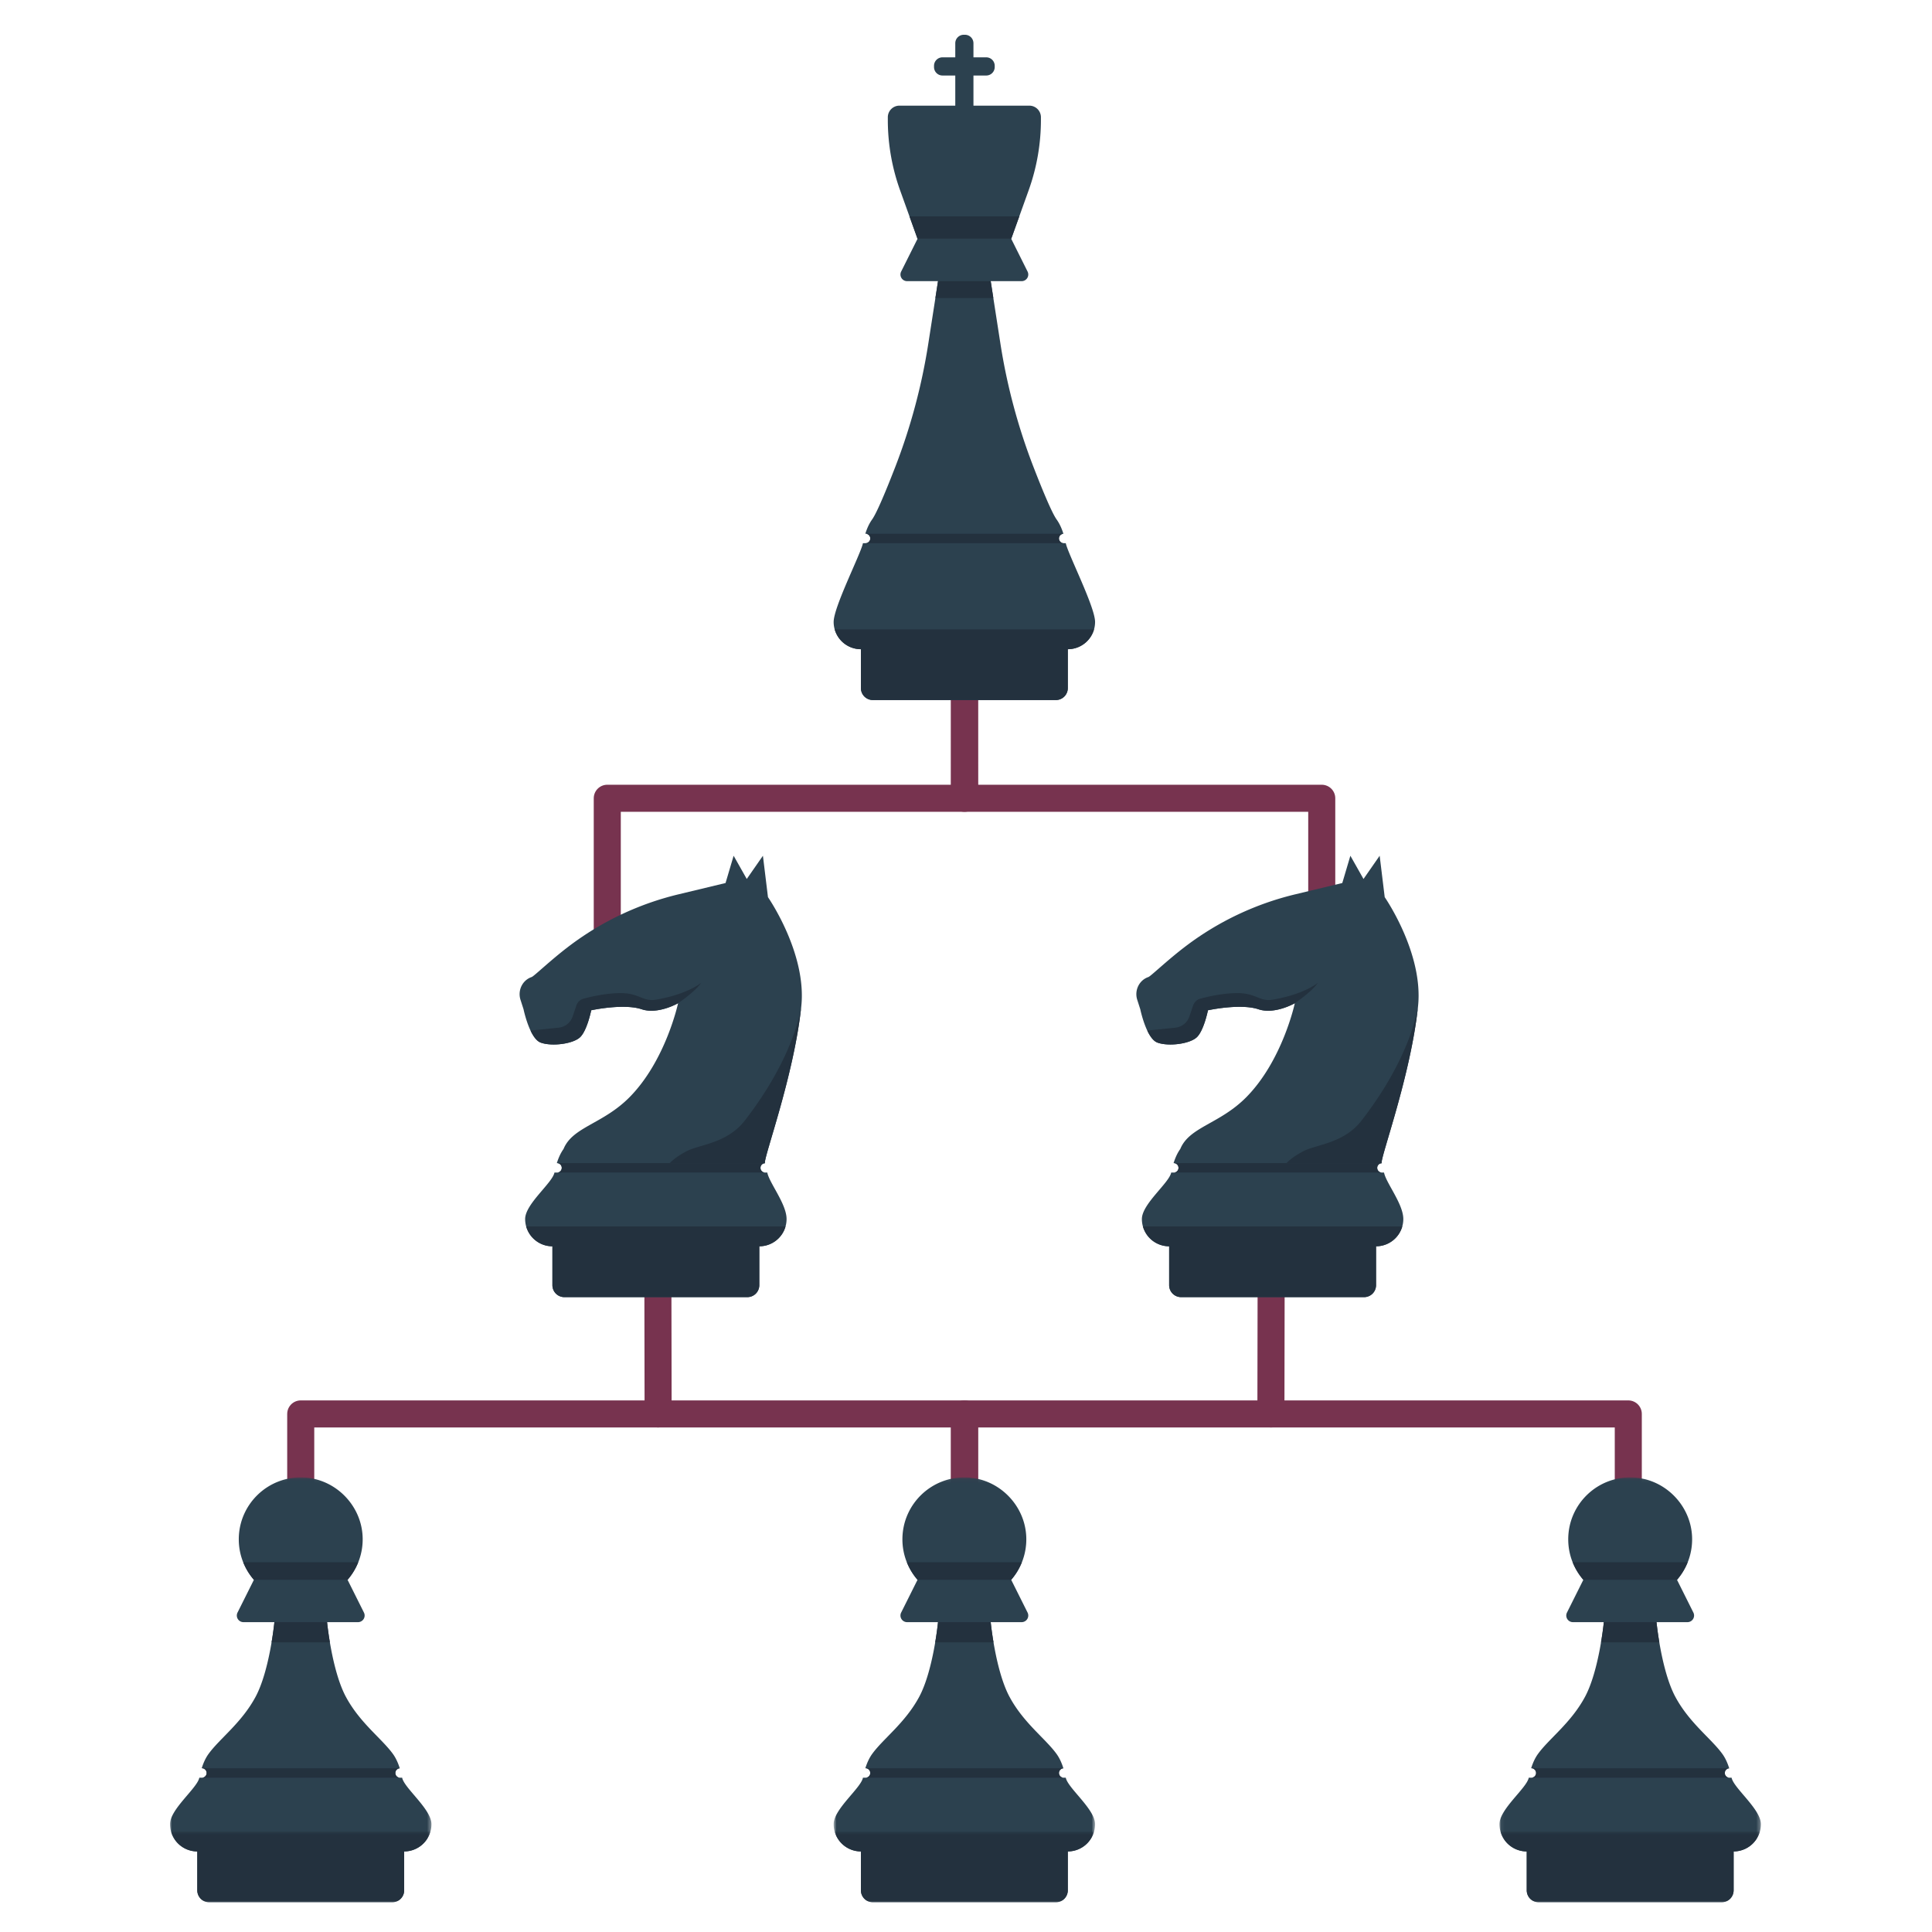 <svg width="500" height="500" viewBox="0 0 500 500" xmlns="http://www.w3.org/2000/svg" xmlns:xlink="http://www.w3.org/1999/xlink"><title>hierarchy</title><defs><path id="a" d="M.748 110h67.657V.04H.748z"/><path id="c" d="M.018 19h67.116V.702H.018z"/><path id="e" d="M.06 110h67.656V.04H.06z"/><path id="g" d="M.33 19h67.116V.702H.33V19z"/><path id="i" d="M0 110h67.657V.04H0z"/><path id="k" d="M.27 19h67.117V.702H.27V19z"/></defs><g fill="none" fill-rule="evenodd"><path stroke="#77334F" stroke-width="7" stroke-linecap="round" stroke-linejoin="round" d="M249.653 161.922l-.076 44.667h92.49v34.666m-13.081 80l-.076 44.667h92.49v34.666"/><path stroke="#77334F" stroke-width="7" stroke-linecap="round" stroke-linejoin="round" d="M249.576 400.588v-34.667h79.41m-158.743-44.666l.076 44.667h-92.49v34.666"/><path stroke="#77334F" stroke-width="7" stroke-linecap="round" stroke-linejoin="round" d="M249.653 400.588v-34.667h-79.41m79.333-203.999l.076 44.667h-92.49v34.666"/><g transform="translate(215 382.306)"><mask id="b" fill="#fff"><use xlink:href="#a"/></mask><path d="M60.822 77.761h-.52a1.212 1.212 0 1 1-.09-2.422c-.412-1.315-.971-2.605-1.74-3.677-2.875-4.008-8.54-8.016-12.198-14.812-3.66-6.797-4.88-19.344-4.88-19.344h8.004a1.717 1.717 0 0 0 1.536-2.485l-4.237-8.475a15.956 15.956 0 0 0 3.9-11.056C50.306 7.255 43.574.44 35.342.058 26.139-.37 18.544 6.964 18.544 16.072a15.95 15.95 0 0 0 3.912 10.474l-4.237 8.475a1.717 1.717 0 0 0 1.536 2.485h8.004s-1.22 12.547-4.88 19.344c-3.66 6.796-9.323 10.804-12.198 14.812-.766 1.067-1.323 2.351-1.735 3.66h.058a1.22 1.22 0 0 1 0 2.44H8.33C7.807 80.456.748 85.886.748 89.784a7.058 7.058 0 0 0 7.058 7.058v10.063A3.093 3.093 0 0 0 10.899 110h47.356a3.093 3.093 0 0 0 3.093-3.094V96.843a7.058 7.058 0 0 0 7.057-7.058c0-3.898-7.06-9.328-7.583-12.024" fill="#2C414F" mask="url(#b)"/></g><path d="M234.692 404.303a16.115 16.115 0 0 0 2.764 4.55h24.24a16.117 16.117 0 0 0 2.758-4.55h-29.762zm22.429 20.737a83.986 83.986 0 0 1-.727-5.227h-13.636s-.213 2.188-.727 5.228h15.09z" fill="#23313E"/><g transform="translate(216 473.306)"><mask id="d" fill="#fff"><use xlink:href="#c"/></mask><path d="M.018.702c.836 2.965 3.555 5.141 6.787 5.141v10.063A3.093 3.093 0 0 0 9.898 19h47.356a3.093 3.093 0 0 0 3.093-3.094V5.843a7.055 7.055 0 0 0 6.787-5.14H.018z" fill="#23313E" mask="url(#d)"/></g><path d="M224.003 460.067h51.3a1.22 1.22 0 0 1-1.22-1.22c0-.642.5-1.153 1.13-1.202l-.007-.018h-51.203a1.22 1.22 0 1 1 0 2.44" fill="#23313E"/><g transform="translate(388 382.306)"><mask id="f" fill="#fff"><use xlink:href="#e"/></mask><path d="M60.133 77.761h-.52a1.212 1.212 0 1 1-.09-2.422c-.412-1.315-.97-2.605-1.74-3.677-2.875-4.008-8.538-8.016-12.197-14.812-3.66-6.797-4.88-19.344-4.88-19.344h8.003a1.717 1.717 0 0 0 1.536-2.485l-4.236-8.475a15.956 15.956 0 0 0 3.9-11.056C49.617 7.255 42.886.44 34.654.058 25.45-.37 17.856 6.964 17.856 16.072c0 4.008 1.48 7.663 3.911 10.474l-4.236 8.475a1.717 1.717 0 0 0 1.536 2.485h8.003s-1.22 12.547-4.88 19.344c-3.659 6.796-9.323 10.804-12.198 14.812-.766 1.067-1.323 2.351-1.735 3.66h.059a1.22 1.22 0 0 1 0 2.44h-.674C7.119 80.456.06 85.886.06 89.784a7.058 7.058 0 0 0 7.058 7.058v10.063A3.094 3.094 0 0 0 10.21 110h47.356a3.094 3.094 0 0 0 3.093-3.094V96.843a7.058 7.058 0 0 0 7.057-7.058c0-3.898-7.058-9.328-7.582-12.024" fill="#2C414F" mask="url(#f)"/></g><path d="M407.004 404.303a16.115 16.115 0 0 0 2.764 4.55h24.24a16.117 16.117 0 0 0 2.758-4.55h-29.762zm22.429 20.737a84.023 84.023 0 0 1-.727-5.227H415.07s-.213 2.188-.727 5.228h15.09z" fill="#23313E"/><g transform="translate(388 473.306)"><mask id="h" fill="#fff"><use xlink:href="#g"/></mask><path d="M.33.702c.836 2.965 3.555 5.141 6.787 5.141v10.063A3.093 3.093 0 0 0 10.21 19h47.356a3.093 3.093 0 0 0 3.093-3.094V5.843a7.055 7.055 0 0 0 6.787-5.14H.33z" fill="#23313E" mask="url(#h)"/></g><path d="M396.315 460.067h51.299a1.22 1.22 0 0 1-1.22-1.22c0-.642.5-1.153 1.13-1.202l-.006-.018h-51.203a1.22 1.22 0 1 1 0 2.44" fill="#23313E"/><g transform="translate(44 382.306)"><mask id="j" fill="#fff"><use xlink:href="#i"/></mask><path d="M60.074 77.761h-.52a1.212 1.212 0 1 1-.09-2.422c-.412-1.315-.97-2.605-1.74-3.677-2.875-4.008-8.539-8.016-12.198-14.812-3.66-6.797-4.879-19.344-4.879-19.344h8.003a1.717 1.717 0 0 0 1.536-2.485l-4.237-8.475A15.956 15.956 0 0 0 49.85 15.49C49.557 7.255 42.825.44 34.593.058 25.391-.37 17.796 6.964 17.796 16.072c0 4.008 1.481 7.663 3.912 10.474l-4.237 8.475a1.717 1.717 0 0 0 1.536 2.485h8.004s-1.22 12.547-4.88 19.344c-3.659 6.796-9.323 10.804-12.198 14.812-.766 1.067-1.323 2.351-1.735 3.66h.058a1.22 1.22 0 0 1 0 2.44h-.673C7.06 80.456 0 85.886 0 89.784a7.058 7.058 0 0 0 7.057 7.058v10.063A3.094 3.094 0 0 0 10.151 110h47.356a3.093 3.093 0 0 0 3.093-3.094V96.843a7.058 7.058 0 0 0 7.057-7.058c0-3.898-7.059-9.328-7.583-12.024" fill="#2C414F" mask="url(#j)"/></g><path d="M62.944 404.303a16.115 16.115 0 0 0 2.764 4.55H89.95a16.117 16.117 0 0 0 2.757-4.55H62.944zm22.43 20.737a84.023 84.023 0 0 1-.727-5.227H71.01s-.213 2.188-.727 5.228h15.09z" fill="#23313E"/><g transform="translate(44 473.306)"><mask id="l" fill="#fff"><use xlink:href="#k"/></mask><path d="M.27.702c.837 2.965 3.555 5.141 6.787 5.141v10.063A3.093 3.093 0 0 0 10.15 19h47.356a3.093 3.093 0 0 0 3.093-3.094V5.843a7.055 7.055 0 0 0 6.788-5.14H.27z" fill="#23313E" mask="url(#l)"/></g><path d="M52.256 460.067h51.299a1.22 1.22 0 0 1-1.22-1.22c0-.642.5-1.153 1.13-1.202l-.006-.018H52.256a1.22 1.22 0 1 1 0 2.44" fill="#23313E"/><path d="M275.822 140.569h-.52a1.212 1.212 0 1 1-.09-2.422c-.412-1.315-.971-2.605-1.74-3.677-1.234-1.721-3.657-7.553-6.02-13.65a154.055 154.055 0 0 1-8.567-32.037l-2.49-16.02h8.003a1.718 1.718 0 0 0 1.537-2.485l-4.233-8.476 4.513-12.554a53.899 53.899 0 0 0 3.176-18.227v-.673a3.006 3.006 0 0 0-3.006-3.006h-33.612a3.006 3.006 0 0 0-3.006 3.006v.674a53.898 53.898 0 0 0 3.176 18.226l4.513 12.555-4.237 8.474a1.718 1.718 0 0 0 1.536 2.486h8.004l-2.491 16.02a154.135 154.135 0 0 1-8.567 32.04c-2.363 6.095-4.786 11.925-6.02 13.647-.766 1.066-1.323 2.35-1.735 3.658h.058a1.22 1.22 0 0 1 0 2.44h-.673c-.524 2.696-7.583 16.491-7.583 20.39a7.057 7.057 0 0 0 7.058 7.056v10.064a3.093 3.093 0 0 0 3.093 3.093h47.356a3.093 3.093 0 0 0 3.093-3.093v-10.064a7.057 7.057 0 0 0 7.057-7.057c0-3.898-7.06-17.693-7.583-20.389" fill="#2C414F"/><path d="M216.018 162.874c.836 2.965 3.555 5.141 6.787 5.141v10.063a3.093 3.093 0 0 0 3.093 3.094h47.356a3.093 3.093 0 0 0 3.093-3.094v-10.063a7.055 7.055 0 0 0 6.787-5.14h-67.116zm7.985-22.305h51.3a1.22 1.22 0 0 1-1.22-1.22c0-.642.5-1.153 1.13-1.202l-.007-.018h-51.203a1.22 1.22 0 1 1 0 2.44" fill="#23313E"/><path d="M255.24 14.838h-3.311v-3.646A2.191 2.191 0 0 0 249.738 9h-.323c-1.21 0-2.191.981-2.191 2.192v3.646h-3.311c-1.21 0-2.191.981-2.191 2.191v.323c0 1.21.98 2.191 2.19 2.191h3.312v13.505h4.705V19.543h3.31c1.21 0 2.192-.981 2.192-2.191v-.323c0-1.21-.981-2.191-2.191-2.191" fill="#2C414F"/><path fill="#23313E" d="M257.074 77.137l-.68-4.374h-13.636l-.68 4.374zm6.714-21.14H235.37l2.067 5.75h24.285z"/><path d="M207.376 260.415c1.452-13.73-8.626-28.23-8.626-28.23l-1.307-10.718-4.182 6.012-3.398-6.012-2.092 7.058-12.163 2.924a76.429 76.429 0 0 0-28.102 13.237c-5.02 3.78-9.279 7.953-9.92 8.171-2.407.82-3.657 3.478-2.879 5.897l.786 2.445s1.568 7.581 4.443 8.626c2.876 1.046 8.365.35 10.195-1.394 1.83-1.743 2.875-6.97 2.875-6.97s8.365-1.83 13.07-.262c4.244 1.415 9.41-1.568 9.41-1.568s-3.164 14.807-12.547 24.31c-6.883 6.97-14.747 7.667-17.099 13.418-.766 1.067-1.323 2.351-1.735 3.66h.057a1.22 1.22 0 1 1 0 2.44h-.672c-.524 2.695-7.583 8.125-7.583 12.023a7.057 7.057 0 0 0 7.057 7.058v10.063a3.093 3.093 0 0 0 3.093 3.093h47.356a3.092 3.092 0 0 0 3.093-3.093V322.54a7.058 7.058 0 0 0 7.058-7.058c0-3.898-4.467-9.328-4.99-12.024h-.52a1.22 1.22 0 0 1-1.22-1.22 1.21 1.21 0 0 1 1.13-1.202c-.413-1.315 7.495-22.498 9.412-40.62" fill="#2C414F"/><path d="M197.963 301.036c-.413-1.315 7.496-22.498 9.413-40.62 0 0-1.503 12.676-14.638 29.602-4.6 5.928-11.72 6.164-15.03 7.907-3.312 1.742-4.379 3.111-4.379 3.111h24.634M136.177 317.4c.836 2.964 3.555 5.14 6.787 5.14v10.063a3.093 3.093 0 0 0 3.093 3.094h47.356a3.093 3.093 0 0 0 3.093-3.094V322.54a7.055 7.055 0 0 0 6.787-5.14h-67.116z" fill="#23313E"/><path d="M144.162 303.458h53.891a1.212 1.212 0 1 1-.09-2.422l-.006-.018h-53.795a1.22 1.22 0 1 1 0 2.44m-6.862-36.752c.692 1.457 1.575 2.733 2.637 3.12 2.875 1.045 8.364.348 10.194-1.395 1.83-1.742 2.875-6.97 2.875-6.97s8.365-1.83 13.07-.262c4.245 1.415 9.41-1.568 9.41-1.568s4.357-2.919 5.969-5.272c0 0-3.485 2.963-11.72 4.357-3.44.583-4.27-1.83-9.584-1.699-3.645.09-7.238.926-9.136 1.443a2.674 2.674 0 0 0-1.831 1.718l-.996 2.912a4.285 4.285 0 0 1-3.62 2.875l-7.268.741z" fill="#23313E"/><path d="M366.988 260.415c1.452-13.73-8.626-28.23-8.626-28.23l-1.307-10.718-4.182 6.012-3.398-6.012-2.092 7.058-12.163 2.924a76.429 76.429 0 0 0-28.102 13.237c-5.02 3.78-9.279 7.953-9.92 8.171-2.407.82-3.657 3.478-2.879 5.897l.786 2.445s1.568 7.581 4.443 8.626c2.876 1.046 8.365.35 10.195-1.394 1.83-1.743 2.875-6.97 2.875-6.97s8.365-1.83 13.07-.262c4.244 1.415 9.41-1.568 9.41-1.568s-3.164 14.807-12.547 24.31c-6.883 6.97-14.747 7.667-17.099 13.418-.766 1.067-1.323 2.351-1.735 3.66h.057a1.22 1.22 0 1 1 0 2.44h-.672c-.524 2.695-7.583 8.125-7.583 12.023a7.057 7.057 0 0 0 7.057 7.058v10.063a3.093 3.093 0 0 0 3.093 3.093h47.356a3.092 3.092 0 0 0 3.093-3.093V322.54a7.058 7.058 0 0 0 7.058-7.058c0-3.898-4.467-9.328-4.99-12.024h-.52a1.22 1.22 0 0 1-1.22-1.22 1.21 1.21 0 0 1 1.13-1.202c-.413-1.315 7.495-22.498 9.412-40.62" fill="#2C414F"/><path d="M357.576 301.036c-.413-1.315 7.496-22.498 9.413-40.62 0 0-1.503 12.676-14.638 29.602-4.601 5.928-11.72 6.164-15.031 7.907-3.311 1.742-4.378 3.111-4.378 3.111h24.634M295.79 317.4a7.054 7.054 0 0 0 6.786 5.14v10.063a3.093 3.093 0 0 0 3.094 3.094h47.356a3.093 3.093 0 0 0 3.092-3.094V322.54a7.055 7.055 0 0 0 6.788-5.14h-67.117z" fill="#23313E"/><path d="M303.775 303.458h53.89a1.212 1.212 0 1 1-.09-2.422l-.005-.018h-53.795a1.22 1.22 0 1 1 0 2.44m-6.863-36.752c.692 1.457 1.575 2.733 2.637 3.12 2.875 1.045 8.364.348 10.194-1.395 1.83-1.742 2.875-6.97 2.875-6.97s8.365-1.83 13.07-.262c4.245 1.415 9.41-1.568 9.41-1.568s4.357-2.919 5.969-5.272c0 0-3.485 2.963-11.719 4.357-3.441.583-4.27-1.83-9.585-1.699-3.645.09-7.238.926-9.136 1.443a2.674 2.674 0 0 0-1.831 1.718l-.996 2.912a4.285 4.285 0 0 1-3.619 2.875l-7.269.741z" fill="#23313E"/></g></svg>